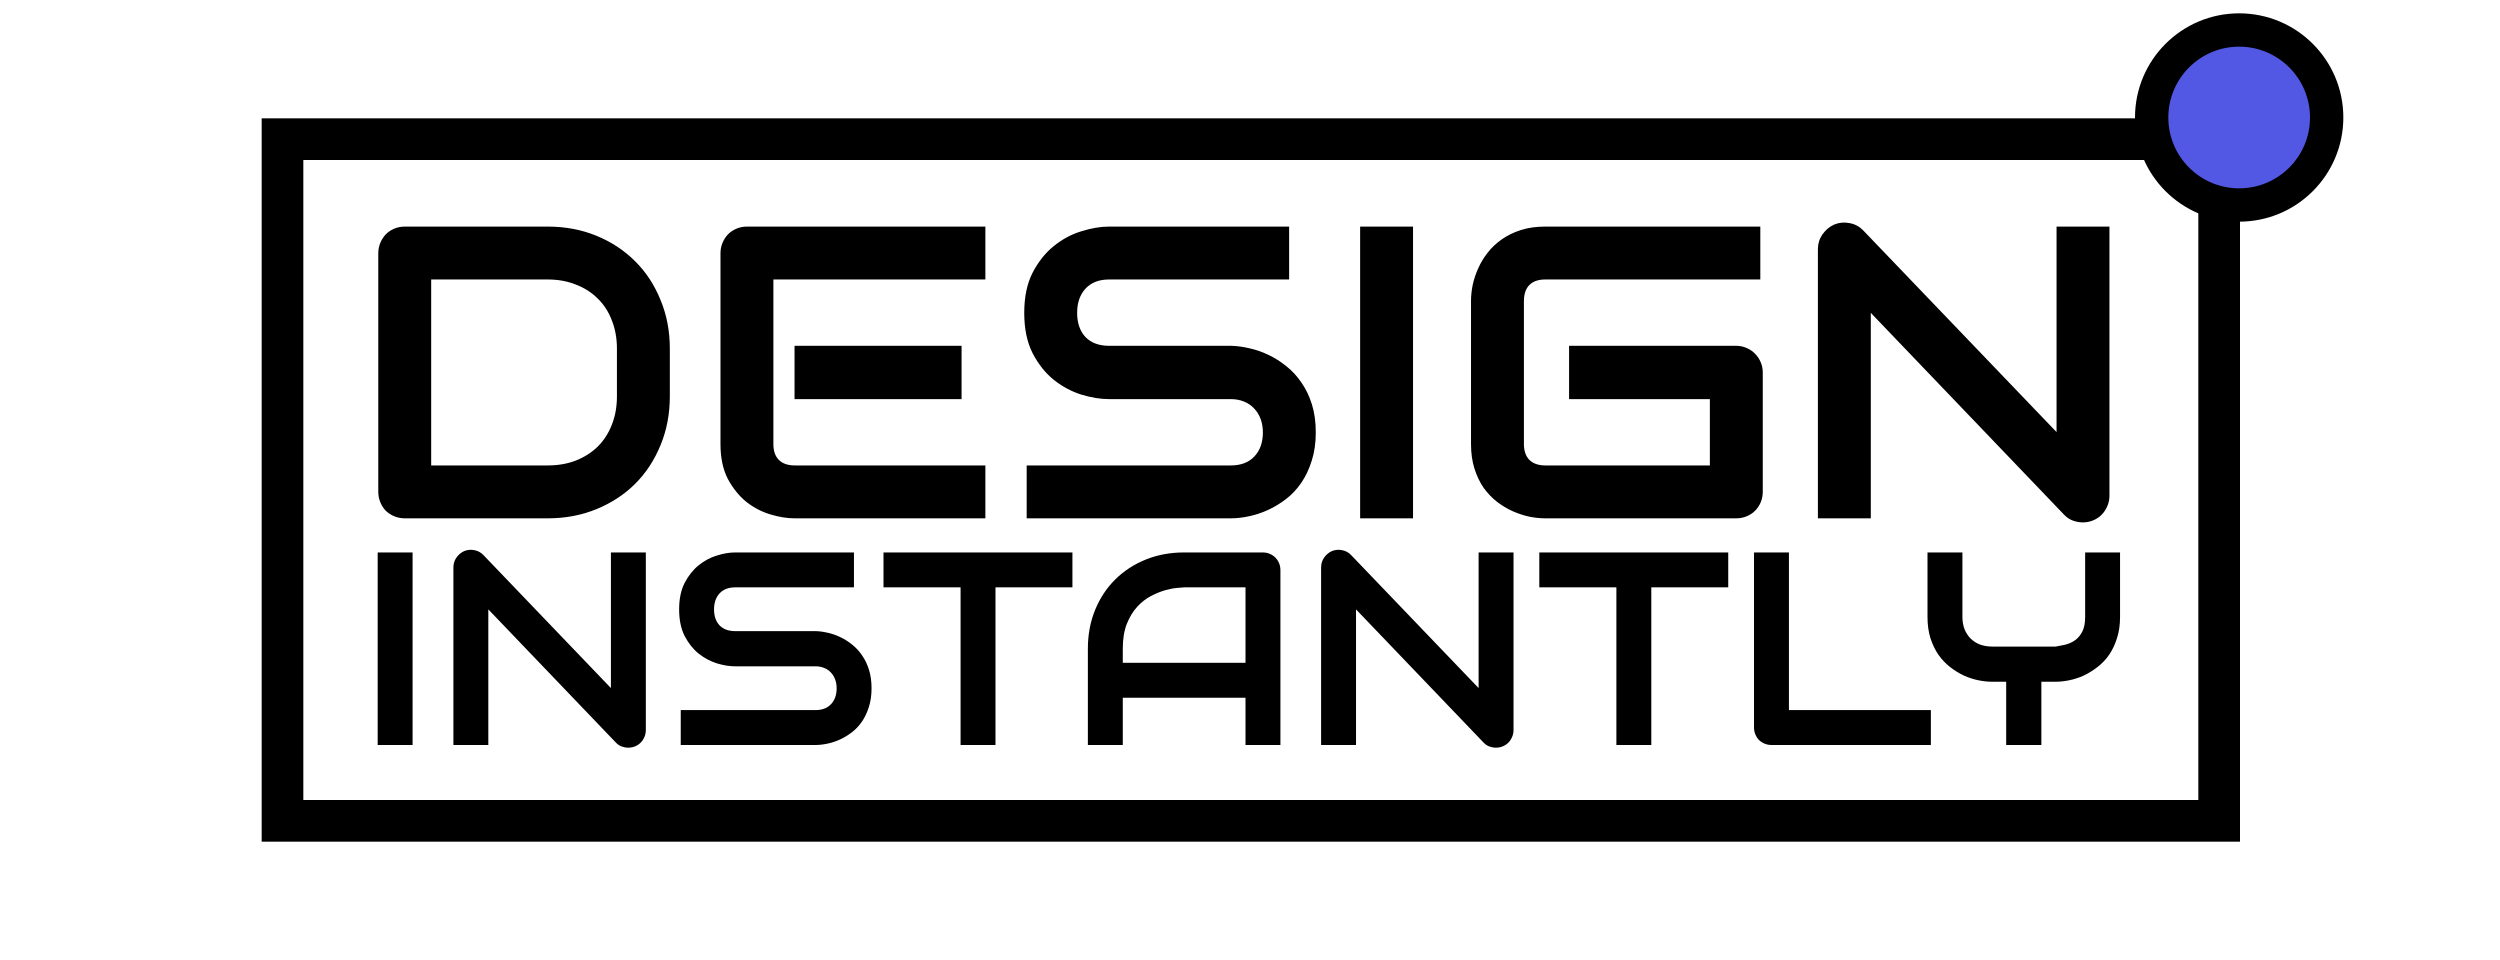 <svg width="1500" height="576" viewBox="0 0 1500 576" fill="none" xmlns="http://www.w3.org/2000/svg">
    <rect x="169.5" y="83.5" width="1162" height="409" stroke="black" stroke-width="25" />
    <circle cx="1343.5" cy="70.5" r="52.5" fill="#5258E4" stroke="black" stroke-width="20" />
    <path
        d="M401.896 237.758C401.896 248.419 400.024 258.225 396.28 267.177C392.618 276.129 387.532 283.86 381.021 290.37C374.511 296.799 366.78 301.845 357.828 305.507C348.876 309.169 339.151 311 328.653 311H242.96C240.681 311 238.565 310.593 236.612 309.779C234.659 308.965 232.95 307.867 231.485 306.483C230.102 305.019 229.003 303.31 228.189 301.356C227.376 299.403 226.969 297.287 226.969 295.009V151.942C226.969 149.745 227.376 147.67 228.189 145.717C229.003 143.764 230.102 142.055 231.485 140.59C232.95 139.125 234.659 137.986 236.612 137.172C238.565 136.358 240.681 135.951 242.96 135.951H328.653C339.151 135.951 348.876 137.782 357.828 141.444C366.78 145.106 374.511 150.193 381.021 156.703C387.532 163.132 392.618 170.863 396.28 179.896C400.024 188.848 401.896 198.614 401.896 209.193V237.758ZM370.157 209.193C370.157 203.008 369.14 197.353 367.105 192.226C365.152 187.099 362.345 182.745 358.683 179.164C355.021 175.502 350.626 172.694 345.499 170.741C340.453 168.707 334.838 167.689 328.653 167.689H258.707V279.262H328.653C334.838 279.262 340.453 278.285 345.499 276.332C350.626 274.298 355.021 271.49 358.683 267.909C362.345 264.247 365.152 259.893 367.105 254.848C369.14 249.721 370.157 244.024 370.157 237.758V209.193ZM576.944 239.467H476.725V207.484H576.944V239.467ZM591.227 311H476.725C472.33 311 467.529 310.227 462.32 308.681C457.112 307.134 452.27 304.612 447.794 301.112C443.399 297.532 439.697 292.934 436.686 287.318C433.756 281.622 432.291 274.664 432.291 266.444V151.942C432.291 149.745 432.698 147.67 433.512 145.717C434.326 143.764 435.424 142.055 436.808 140.59C438.272 139.125 439.981 137.986 441.935 137.172C443.888 136.358 446.004 135.951 448.282 135.951H591.227V167.689H464.029V266.444C464.029 270.595 465.128 273.769 467.325 275.966C469.522 278.163 472.737 279.262 476.969 279.262H591.227V311ZM789.469 259.486C789.469 265.753 788.655 271.409 787.027 276.454C785.481 281.418 783.406 285.813 780.802 289.638C778.198 293.463 775.146 296.718 771.646 299.403C768.147 302.089 764.526 304.286 760.782 305.995C757.039 307.704 753.214 308.965 749.308 309.779C745.483 310.593 741.861 311 738.443 311H616.007V279.262H738.443C744.547 279.262 749.267 277.471 752.604 273.891C756.021 270.31 757.73 265.508 757.73 259.486C757.73 256.557 757.283 253.871 756.388 251.43C755.493 248.988 754.19 246.872 752.481 245.082C750.854 243.292 748.819 241.908 746.378 240.932C744.018 239.955 741.373 239.467 738.443 239.467H665.445C660.318 239.467 654.785 238.572 648.844 236.781C642.903 234.91 637.369 231.939 632.242 227.87C627.197 223.801 622.965 218.471 619.547 211.879C616.21 205.287 614.542 197.23 614.542 187.709C614.542 178.188 616.21 170.172 619.547 163.661C622.965 157.069 627.197 151.739 632.242 147.67C637.369 143.52 642.903 140.549 648.844 138.759C654.785 136.887 660.318 135.951 665.445 135.951H773.478V167.689H665.445C659.423 167.689 654.703 169.521 651.285 173.183C647.949 176.845 646.28 181.687 646.28 187.709C646.28 193.812 647.949 198.655 651.285 202.235C654.703 205.735 659.423 207.484 665.445 207.484H738.443H738.688C742.105 207.566 745.727 208.054 749.552 208.949C753.377 209.763 757.161 211.065 760.904 212.855C764.729 214.646 768.351 216.924 771.769 219.691C775.187 222.377 778.198 225.632 780.802 229.457C783.487 233.282 785.603 237.676 787.149 242.641C788.696 247.605 789.469 253.22 789.469 259.486ZM847.818 311H816.08V135.951H847.818V311ZM1057.66 295.009C1057.66 297.287 1057.25 299.403 1056.44 301.356C1055.62 303.31 1054.48 305.019 1053.02 306.483C1051.64 307.867 1049.97 308.965 1048.01 309.779C1046.06 310.593 1043.94 311 1041.67 311H927.164C924.234 311 921.061 310.674 917.643 310.023C914.306 309.291 910.969 308.192 907.633 306.728C904.378 305.263 901.244 303.391 898.233 301.112C895.222 298.752 892.537 295.945 890.177 292.689C887.898 289.353 886.067 285.528 884.684 281.215C883.3 276.82 882.608 271.897 882.608 266.444V180.507C882.608 177.577 882.934 174.444 883.585 171.107C884.317 167.689 885.416 164.353 886.881 161.098C888.346 157.761 890.258 154.587 892.618 151.576C894.978 148.565 897.786 145.92 901.041 143.642C904.378 141.282 908.202 139.41 912.516 138.026C916.829 136.643 921.712 135.951 927.164 135.951H1056.19V167.689H927.164C923.014 167.689 919.84 168.788 917.643 170.985C915.445 173.183 914.347 176.438 914.347 180.751V266.444C914.347 270.513 915.445 273.687 917.643 275.966C919.921 278.163 923.095 279.262 927.164 279.262H1025.92V239.467H941.446V207.484H1041.67C1043.94 207.484 1046.06 207.932 1048.01 208.827C1049.97 209.641 1051.64 210.78 1053.02 212.245C1054.48 213.71 1055.62 215.419 1056.44 217.372C1057.25 219.244 1057.66 221.278 1057.66 223.476V295.009ZM1265.67 297.45C1265.67 299.729 1265.22 301.845 1264.32 303.798C1263.51 305.751 1262.37 307.46 1260.9 308.925C1259.52 310.308 1257.85 311.407 1255.9 312.221C1253.95 313.035 1251.87 313.441 1249.67 313.441C1247.72 313.441 1245.73 313.075 1243.69 312.343C1241.74 311.61 1239.99 310.43 1238.44 308.803L1122.48 187.709V311H1090.74V149.501C1090.74 146.246 1091.63 143.316 1093.42 140.712C1095.3 138.026 1097.66 136.033 1100.5 134.73C1103.51 133.51 1106.61 133.225 1109.78 133.876C1112.96 134.446 1115.68 135.91 1117.96 138.271L1233.93 259.242V135.951H1265.67V297.45Z"
        fill="black" />
    <path
        d="M247.552 447H226.605V331.468H247.552V447ZM387.496 438.057C387.496 439.561 387.201 440.958 386.61 442.247C386.073 443.536 385.321 444.664 384.354 445.63C383.441 446.543 382.34 447.269 381.051 447.806C379.762 448.343 378.392 448.611 376.942 448.611C375.653 448.611 374.337 448.37 372.994 447.886C371.705 447.403 370.55 446.624 369.53 445.55L292.992 365.628V447H272.044V340.411C272.044 338.262 272.635 336.329 273.817 334.61C275.052 332.837 276.61 331.521 278.49 330.662C280.477 329.856 282.518 329.668 284.613 330.098C286.708 330.474 288.507 331.441 290.011 332.999L366.549 412.84V331.468H387.496V438.057ZM522.928 413.001C522.928 417.137 522.391 420.87 521.317 424.2C520.296 427.476 518.927 430.376 517.208 432.901C515.489 435.425 513.475 437.574 511.166 439.346C508.856 441.119 506.466 442.569 503.995 443.697C501.524 444.825 499 445.657 496.422 446.194C493.897 446.731 491.507 447 489.251 447H408.443V426.053H489.251C493.28 426.053 496.395 424.871 498.597 422.508C500.853 420.145 501.981 416.976 501.981 413.001C501.981 411.067 501.686 409.295 501.095 407.684C500.504 406.072 499.645 404.676 498.517 403.494C497.442 402.312 496.1 401.399 494.488 400.755C492.931 400.11 491.185 399.788 489.251 399.788H441.073C437.689 399.788 434.037 399.197 430.116 398.016C426.195 396.78 422.542 394.82 419.159 392.134C415.829 389.449 413.036 385.931 410.78 381.58C408.578 377.229 407.477 371.912 407.477 365.628C407.477 359.344 408.578 354.053 410.78 349.756C413.036 345.406 415.829 341.888 419.159 339.202C422.542 336.463 426.195 334.502 430.116 333.321C434.037 332.085 437.689 331.468 441.073 331.468H512.374V352.415H441.073C437.098 352.415 433.983 353.624 431.727 356.041C429.525 358.458 428.424 361.653 428.424 365.628C428.424 369.656 429.525 372.852 431.727 375.215C433.983 377.525 437.098 378.68 441.073 378.68H489.251H489.413C491.668 378.733 494.059 379.056 496.583 379.646C499.107 380.184 501.605 381.043 504.076 382.225C506.6 383.406 508.99 384.91 511.246 386.736C513.502 388.509 515.489 390.657 517.208 393.182C518.98 395.706 520.377 398.606 521.397 401.883C522.418 405.159 522.928 408.865 522.928 413.001ZM643.456 352.415H597.291V447H576.344V352.415H530.099V331.468H643.456V352.415ZM768.253 447H747.306V418.641H673.668V447H652.721V389.234C652.721 380.801 654.171 373.04 657.071 365.95C659.972 358.86 664 352.764 669.156 347.662C674.312 342.559 680.409 338.584 687.445 335.738C694.481 332.891 702.162 331.468 710.487 331.468H757.699C759.149 331.468 760.519 331.736 761.808 332.273C763.097 332.811 764.225 333.562 765.191 334.529C766.158 335.496 766.91 336.624 767.447 337.913C767.984 339.202 768.253 340.572 768.253 342.022V447ZM673.668 397.693H747.306V352.415H710.487C709.842 352.415 708.473 352.522 706.378 352.737C704.337 352.898 701.947 353.355 699.208 354.107C696.522 354.859 693.675 356.014 690.667 357.571C687.66 359.129 684.894 361.277 682.369 364.017C679.845 366.756 677.75 370.193 676.085 374.329C674.474 378.411 673.668 383.379 673.668 389.234V397.693ZM908.116 438.057C908.116 439.561 907.821 440.958 907.23 442.247C906.693 443.536 905.941 444.664 904.974 445.63C904.061 446.543 902.96 447.269 901.671 447.806C900.382 448.343 899.012 448.611 897.562 448.611C896.273 448.611 894.957 448.37 893.614 447.886C892.325 447.403 891.17 446.624 890.15 445.55L813.612 365.628V447H792.665V340.411C792.665 338.262 793.255 336.329 794.437 334.61C795.672 332.837 797.23 331.521 799.11 330.662C801.097 329.856 803.138 329.668 805.233 330.098C807.328 330.474 809.127 331.441 810.631 332.999L887.169 412.84V331.468H908.116V438.057ZM1036.94 352.415H990.777V447H969.83V352.415H923.585V331.468H1036.94V352.415ZM1158.52 447H1062.96C1061.46 447 1060.06 446.731 1058.78 446.194C1057.49 445.657 1056.36 444.932 1055.39 444.019C1054.48 443.052 1053.75 441.924 1053.22 440.635C1052.68 439.346 1052.41 437.95 1052.41 436.446V331.468H1073.36V426.053H1158.52V447ZM1272.03 370.14C1272.03 374.92 1271.42 379.19 1270.18 382.95C1269 386.709 1267.42 390.04 1265.43 392.94C1263.44 395.787 1261.1 398.23 1258.42 400.271C1255.79 402.312 1253.05 404.004 1250.2 405.347C1247.35 406.636 1244.45 407.576 1241.5 408.167C1238.6 408.758 1235.86 409.053 1233.28 409.053H1224.82V447H1203.71V409.053H1195.34C1192.76 409.053 1189.99 408.758 1187.04 408.167C1184.14 407.576 1181.24 406.636 1178.34 405.347C1175.49 404.004 1172.75 402.312 1170.12 400.271C1167.49 398.23 1165.15 395.787 1163.11 392.94C1161.12 390.04 1159.51 386.709 1158.27 382.95C1157.09 379.136 1156.5 374.866 1156.5 370.14V331.468H1177.45V370.14C1177.45 372.879 1177.88 375.35 1178.74 377.552C1179.6 379.7 1180.81 381.553 1182.36 383.111C1183.92 384.668 1185.8 385.877 1188 386.736C1190.26 387.542 1192.76 387.945 1195.5 387.945H1233.28C1235.27 387.623 1237.31 387.22 1239.41 386.736C1241.5 386.199 1243.41 385.313 1245.13 384.078C1246.84 382.842 1248.27 381.124 1249.4 378.921C1250.52 376.719 1251.09 373.792 1251.09 370.14V331.468H1272.03V370.14Z"
        fill="black" />
</svg>